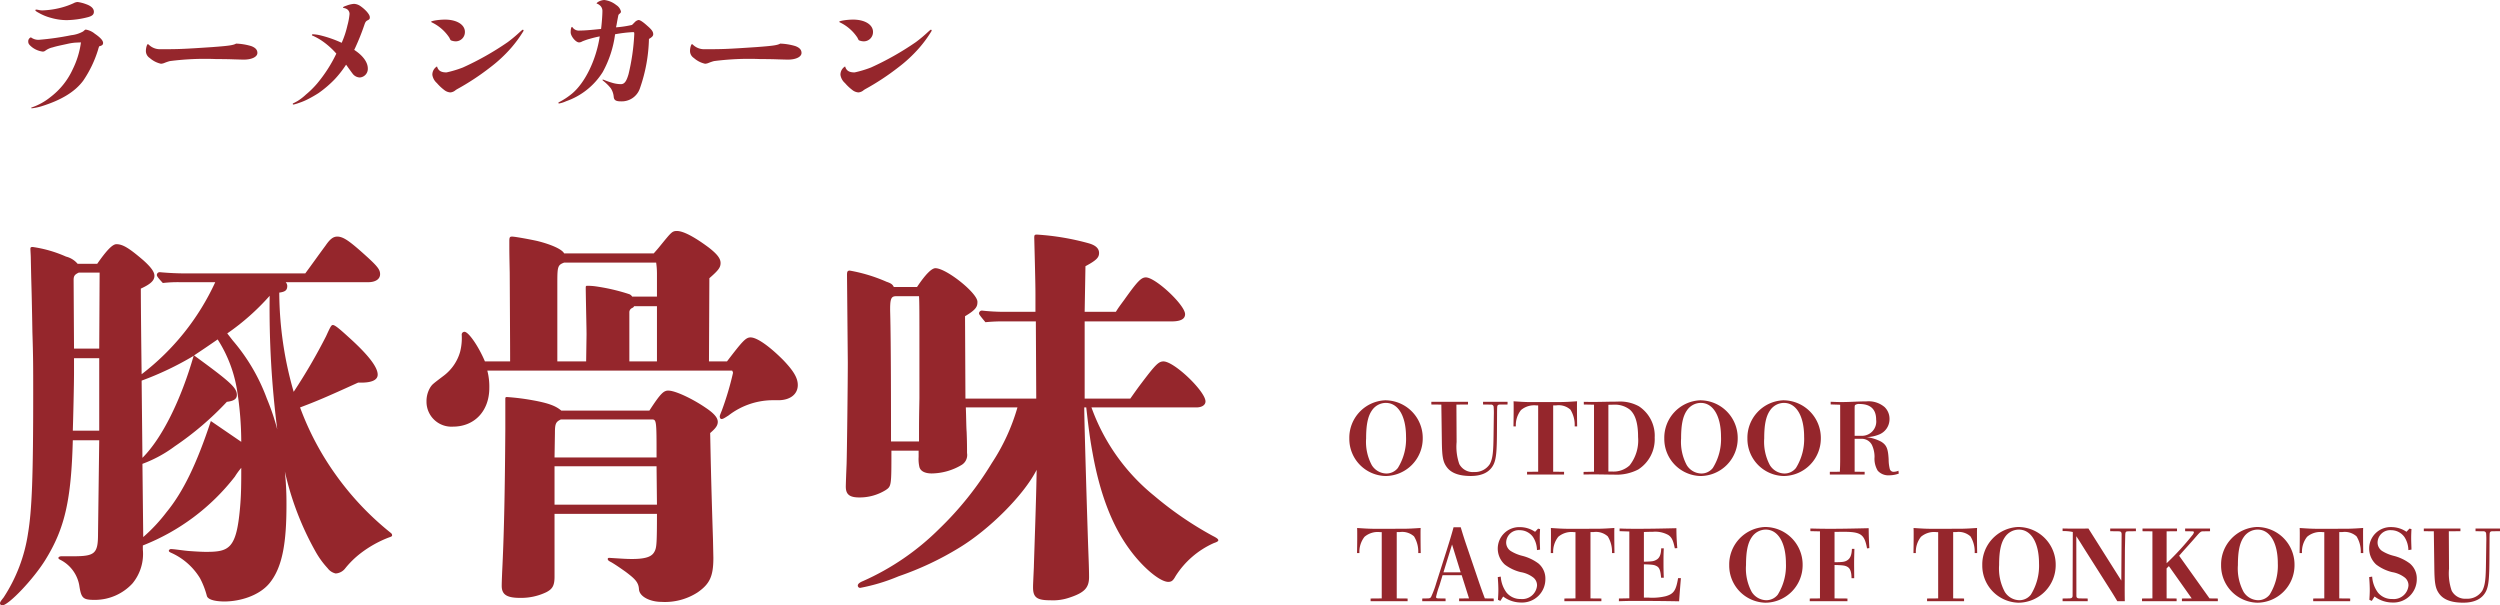 <svg xmlns="http://www.w3.org/2000/svg" width="374.91" height="90.8" viewBox="0 0 374.91 90.8">
  <g id="组_1812" data-name="组 1812" transform="translate(-460.221 -3409.583)">
    <path id="路径_1765" data-name="路径 1765" d="M54.84-28.02c1.62,0,2.46-.42,2.46-1.2,0-1.14-1.44-3-4.38-5.64-1.38-1.26-2.04-1.8-2.34-1.8-.24,0-.36.24-1.02,1.68a84.453,84.453,0,0,1-4.86,8.34,54.358,54.358,0,0,1-2.16-14.88c.9-.12,1.2-.36,1.2-1.02a.836.836,0,0,0-.24-.54H55.86c1.14,0,1.8-.48,1.8-1.2,0-.66-.36-1.14-1.86-2.52-2.58-2.34-3.6-3.12-4.56-3.12-.6,0-1.08.36-1.74,1.32-1.02,1.38-2.04,2.82-3.06,4.2H28.2c-.78,0-2.34-.06-3.54-.18a.428.428,0,0,0-.48.42c0,.12.06.3.9,1.2a19.443,19.443,0,0,1,2.64-.12h5.22A36.61,36.61,0,0,1,21.9-29.28c-.06-4.38-.12-10.8-.12-12.84,1.44-.66,2.04-1.2,2.04-1.92,0-.6-.54-1.32-1.68-2.34-2.1-1.8-3.06-2.4-4.02-2.4-.6,0-1.5.96-2.88,2.94H12.3a3.335,3.335,0,0,0-1.74-1.08,18.842,18.842,0,0,0-4.98-1.44c-.3,0-.36.06-.36.3s.06.96.06,1.44l.06,2.82c.06,1.92.12,4.56.18,8.22.12,3.72.12,5.04.12,9.18,0,12.24-.18,17.46-.78,21A23.974,23.974,0,0,1,1.2,4.2c-.48.6-.54.72-.54.9a.385.385,0,0,0,.3.3c.96,0,4.74-3.96,6.54-6.9,2.88-4.68,3.84-8.88,4.08-17.88h3.96L15.36-5.34c0,3-.48,3.36-3.78,3.36H9.9c-.3,0-.48.12-.48.24s.06.18.3.3a5.322,5.322,0,0,1,2.82,3.78c.3,1.98.54,2.22,2.34,2.22A7.669,7.669,0,0,0,20.52,2.1,6.947,6.947,0,0,0,22.08-3v-.6a32.522,32.522,0,0,0,13.8-10.32,10.839,10.839,0,0,1,.96-1.32c0,2.1,0,3.96-.18,5.94-.54,6.18-1.62,6.66-5.1,6.66-.66,0-1.62-.06-2.46-.12-.9-.06-2.28-.3-2.82-.3-.12,0-.3.12-.3.24s.06.18.3.3a9.676,9.676,0,0,1,4.38,3.84,12.4,12.4,0,0,1,1.02,2.64c.18.66,1.56.84,2.64.84,2.28,0,5.16-.84,6.72-2.7,2.04-2.46,2.58-6.3,2.58-11.82a46.12,46.12,0,0,0-.24-4.98A43.977,43.977,0,0,0,47.94-2.76,13.119,13.119,0,0,0,49.8-.18,2.047,2.047,0,0,0,51,.6a1.948,1.948,0,0,0,1.44-.78,13.6,13.6,0,0,1,2.34-2.28,16.885,16.885,0,0,1,4.2-2.34c.36-.12.48-.18.48-.3s0-.24-.24-.42A43.324,43.324,0,0,1,51-14.22,42.441,42.441,0,0,1,45.66-24.3c2.4-.9,3.96-1.56,8.7-3.72ZM34.74-35.4a35.045,35.045,0,0,0,6.36-5.64A142.462,142.462,0,0,0,42.24-21a34.894,34.894,0,0,0-1.56-4.62,28.439,28.439,0,0,0-5.1-8.7ZM15.6-44.52l-.06,11.4H11.76L11.7-43.38c0-.6.12-.84.78-1.14Zm-.06,12.84v10.86H11.58c.06-1.92.18-6.72.18-8.76v-2.1Zm16.74,9.42c-2.1,6.36-4.14,10.62-6.66,13.68a24.845,24.845,0,0,1-3.48,3.72l-.12-10.98a19.18,19.18,0,0,0,4.86-2.64,45.85,45.85,0,0,0,7.8-6.66c1.02-.12,1.5-.42,1.5-1.02,0-1.08-.9-1.92-6.42-5.94,1.08-.72,1.98-1.32,3.54-2.4a19.987,19.987,0,0,1,2.94,7.8,49.9,49.9,0,0,1,.6,7.56ZM21.9-28.32a46.044,46.044,0,0,0,7.8-3.72c-1.86,6.48-4.68,12.3-7.68,15.3Zm85.08-2.88.06-12.48c1.38-1.2,1.68-1.62,1.68-2.28s-.48-1.32-1.8-2.34c-2.1-1.56-3.78-2.46-4.74-2.46-.72,0-.84.18-2.46,2.16-.48.6-.66.78-1.02,1.2H85.26c-.3-.6-1.86-1.32-4.02-1.86-1.08-.24-3.36-.66-3.78-.66-.36,0-.42.12-.42.72v.36c0,1.14,0,1.38.06,4.38.06,11.04.06,11.82.06,13.26H73.38c-.96-2.28-2.46-4.44-3.06-4.44a.41.41,0,0,0-.42.42,8.305,8.305,0,0,1-.24,2.58,6.835,6.835,0,0,1-2.4,3.54c-1.74,1.32-1.74,1.32-2.04,1.74a3.986,3.986,0,0,0-.6,2.16,3.737,3.737,0,0,0,3.96,3.78c3.24,0,5.46-2.34,5.46-5.82a9.477,9.477,0,0,0-.3-2.58h36.72c.12.24.12.24.12.36a44.908,44.908,0,0,1-1.68,5.64c-.3.72-.3.78-.3.9,0,.18.12.36.24.36.24,0,.42-.12,1.08-.54a10.9,10.9,0,0,1,6.42-2.28h1.02c1.8,0,2.94-.9,2.94-2.28,0-1.08-.66-2.16-2.22-3.78-2.04-2.04-3.9-3.36-4.86-3.36-.72,0-1.2.54-3.54,3.6Zm-7.8-8.28v8.28H95.04v-7.32a.7.7,0,0,1,.36-.66c.24-.12.24-.12.36-.3Zm0-1.44H95.46a.864.864,0,0,0-.42-.36,29.145,29.145,0,0,0-5.22-1.2,8.959,8.959,0,0,0-1.14-.06c-.12,0-.18.06-.18.24v.3c.06,3.72.12,5.82.12,6.78l-.06,4.02H84.24V-43.02c0-2.4.06-2.64,1.02-3h13.8a11.222,11.222,0,0,1,.12,1.62ZM84.84-23.82c-.84-.72-1.98-1.14-4.32-1.56a34.476,34.476,0,0,0-3.84-.48c-.18,0-.24.06-.24.24v4.56c-.06,9-.18,15.12-.42,20.28-.12,2.52-.12,3.06-.12,3.24,0,1.32.78,1.8,2.76,1.8a8.7,8.7,0,0,0,3.9-.84c.96-.48,1.26-1.02,1.26-2.34V-8.34H99.18c0,4.32-.06,4.98-.3,5.52-.36.78-1.02,1.44-4.92,1.2l-1.92-.12c-.18,0-.24.06-.24.18,0,.18.18.3.54.48C93.06-.66,93.9-.06,94.5.36c1.26.96,1.92,1.5,1.98,2.58.06,1.2,1.8,1.92,3.36,1.92a9.013,9.013,0,0,0,5.46-1.44c1.8-1.26,2.34-2.4,2.34-5.16l-.06-2.82c-.3-9.18-.36-13.08-.42-15.9.84-.72,1.14-1.14,1.14-1.68,0-.6-.54-1.26-1.8-2.1-1.92-1.32-4.44-2.52-5.52-2.58-.78-.06-1.26.42-2.94,3ZM83.82-16.8l.06-3.66c0-1.38.12-1.68.9-2.04H98.34c.78,0,.78,0,.78,5.7ZM99.18-9.72H83.82v-5.76h15.3ZM180.06-24.3c.84,0,1.38-.36,1.38-.9,0-1.5-4.68-6-6.3-6-.72,0-1.2.48-3.24,3.18-.6.78-1.14,1.56-1.74,2.4h-6.84V-37.2h13.02c1.38,0,2.04-.36,2.04-1.08,0-1.38-4.44-5.52-5.88-5.52-.72,0-1.32.66-3.24,3.36-.84,1.14-.84,1.14-1.26,1.8h-4.68l.12-6.84c1.68-.9,2.04-1.32,2.04-1.98s-.48-1.14-1.5-1.44a37.822,37.822,0,0,0-7.8-1.32c-.36,0-.42.06-.42.48.06,2.4.18,6.78.18,8.4v2.7h-4.98c-.66,0-1.98-.06-3-.18a.428.428,0,0,0-.48.42c0,.12.06.24.96,1.32a26.092,26.092,0,0,1,3.06-.12H156l.06,11.58H145.44l-.06-12.36c1.74-1.02,1.86-1.5,1.86-2.16,0-1.32-4.68-5.04-6.3-5.04-.54,0-1.44.84-2.76,2.82H134.7c-.18-.36-.36-.54-1.08-.78a24.072,24.072,0,0,0-5.52-1.68c-.36,0-.42.18-.42.66l.12,13.08c0,3-.12,13.2-.18,15.24-.06,1.44-.12,3.06-.12,3.42,0,1.2.6,1.62,2.04,1.62a7.424,7.424,0,0,0,3.9-1.08c.9-.6.9-.6.9-5.94h4.08v.96a5.3,5.3,0,0,0,.12,1.5c.18.66.9.96,1.86.96a8.937,8.937,0,0,0,4.44-1.26,1.738,1.738,0,0,0,.84-1.8c0-.6,0-1.8-.06-3.18-.06-.78-.06-2.04-.12-3.66h7.74a30.262,30.262,0,0,1-3.84,8.34,48.711,48.711,0,0,1-7.86,9.84,38.064,38.064,0,0,1-11.46,7.86c-.6.24-.78.48-.78.66a.346.346,0,0,0,.36.36,28.042,28.042,0,0,0,5.76-1.74,45.656,45.656,0,0,0,9.06-4.26c4.56-2.76,9.72-7.92,11.64-11.7-.06,4.38-.36,12.36-.42,14.64-.12,2.64-.12,2.64-.12,3,0,1.5.6,1.92,2.58,1.92a7.625,7.625,0,0,0,2.94-.42c2.16-.72,2.88-1.44,2.88-3.06,0-1.14-.06-2.58-.12-4.2-.12-3.36-.6-18.9-.6-21.24h.3c.42,3.78.66,5.28.96,6.9,1.08,6,2.88,10.74,5.46,14.28,1.98,2.76,4.62,4.98,5.88,4.98.48,0,.72-.18,1.08-.84a13.084,13.084,0,0,1,5.76-4.98c.54-.18.66-.3.66-.42,0-.18-.24-.36-.84-.66a52.18,52.18,0,0,1-8.76-6,30.1,30.1,0,0,1-9.42-13.26Zm-41.52-1.38c-.06,3.24-.06,3.24-.06,6.48h-4.2c0-4.14,0-14.82-.12-19.2-.06-2.22.12-2.58.9-2.58h3.42c.06.9.06,2.34.06,8.88Z" transform="translate(459.561 3494.983)" fill="#95262c"/>
    <path id="路径_1768" data-name="路径 1768" d="M2.85-11.1c-.885,0-1.545-.045-2.67-.12.015.36.015.6.015.975C.2-9.24.18-8.175.165-7.455h.36A3.65,3.65,0,0,1,1.29-9.9a3.059,3.059,0,0,1,2.34-.7h.24V-.66L2.2-.645V-.24h5.55V-.645L6.12-.66v-9.945h.435a2.641,2.641,0,0,1,2.16.645,4.386,4.386,0,0,1,.63,2.505H9.72c-.015-.615-.03-1.875-.03-2.9,0-.36,0-.555.015-.87-1.05.075-1.8.12-2.76.12ZM9.945-.24h3.5V-.645L12.42-.66c-.285,0-.405-.06-.405-.21a12.4,12.4,0,0,1,.5-1.7l.48-1.575h2.865l1.1,3.48-1.485.015V-.24h5.19V-.645L19.335-.66C18.9-1.785,18.48-3.015,18.03-4.35L16.545-8.715c-.27-.8-.54-1.635-.825-2.61H14.64c-.3,1.11-.6,2.085-1.02,3.42L12.06-3a14.644,14.644,0,0,1-.795,2.13c-.09.15-.24.21-.495.21l-.825.015Zm3.18-4.335,1.29-4.17,1.29,4.17ZM21.66-.285l.42-.66a4.453,4.453,0,0,0,2.655.9,3.491,3.491,0,0,0,3.675-3.51,2.934,2.934,0,0,0-1.035-2.34A6.836,6.836,0,0,0,24.93-7.05a5.994,5.994,0,0,1-1.74-.735,1.539,1.539,0,0,1-.66-1.29,1.89,1.89,0,0,1,2.04-1.815,2.437,2.437,0,0,1,1.995,1.035,3.708,3.708,0,0,1,.585,1.95l.465-.075C27.6-8.625,27.57-9.165,27.57-9.7c0-.45.015-.855.045-1.35l-.3-.075-.45.48a4.037,4.037,0,0,0-2.28-.705A3.216,3.216,0,0,0,21.27-8.16a3.248,3.248,0,0,0,1.065,2.43A6.456,6.456,0,0,0,24.7-4.605a4.246,4.246,0,0,1,1.935.84,1.505,1.505,0,0,1,.525,1.17A2.218,2.218,0,0,1,24.735-.57a2.684,2.684,0,0,1-2.145-.96,4.476,4.476,0,0,1-.87-2.4l-.45.075c.06.75.09,1.44.09,1.95,0,.465-.03,1.005-.06,1.455ZM31.905-11.1c-.885,0-1.545-.045-2.67-.12.015.36.015.6.015.975,0,1.005-.015,2.07-.03,2.79h.36A3.65,3.65,0,0,1,30.345-9.9a3.059,3.059,0,0,1,2.34-.7h.24V-.66L31.26-.645V-.24h5.55V-.645L35.175-.66v-9.945h.435a2.641,2.641,0,0,1,2.16.645,4.386,4.386,0,0,1,.63,2.505h.375c-.015-.615-.03-1.875-.03-2.9,0-.36,0-.555.015-.87-1.05.075-1.8.12-2.76.12ZM39.435-.24c.63-.015,1.17-.045,2.415-.045,2.1,0,4.305.015,6.615.06.1-1.4.165-2.19.27-3.48h-.42C48-1.83,47.655-1.335,46.455-.99a8.581,8.581,0,0,1-2.58.21h-.69V-5.775c1.335.045,1.545.075,1.935.285s.555.645.645,1.725h.405c-.045-1.125-.045-1.68-.045-2.31,0-.735,0-1.215.045-2.1h-.39c-.015.9-.24,1.455-.705,1.71-.4.24-.645.27-1.89.3V-10.62c.84-.03,1.035-.03,1.35-.03a4.043,4.043,0,0,1,2.31.48c.51.345.735.8.975,1.995l.375-.03c-.075-.87-.135-1.89-.135-2.985-2.325.06-4.32.09-5.91.09-1.23,0-1.965-.015-2.61-.045v.4L41-10.695V-.675l-1.56.03Zm21.9-11.13A5.622,5.622,0,0,0,55.98-5.64,5.565,5.565,0,0,0,61.44-.015a5.625,5.625,0,0,0,5.55-5.64A5.644,5.644,0,0,0,61.335-11.37Zm.21,10.98a2.634,2.634,0,0,1-2.19-1.245,7.382,7.382,0,0,1-.855-4.02c0-2.085.27-3.345.885-4.215a2.532,2.532,0,0,1,2.07-1.11c1.845,0,3.03,1.965,3.03,5.07a8.208,8.208,0,0,1-1.23,4.695A2.188,2.188,0,0,1,61.545-.39Zm6.51.15H73.71V-.645L71.775-.66V-5.67c1.275.03,1.59.075,1.95.285.4.24.585.75.6,1.695h.4c0-.84-.015-1.515-.015-2.25,0-.525.015-1.08.045-2.145h-.375c-.03.885-.24,1.425-.7,1.71-.36.24-.75.285-1.905.285v-4.545c.375,0,.75-.015,1.32-.015,2.64,0,3.165.375,3.555,2.49l.345-.045c-.075-1.395-.09-1.86-.1-2.985-1.845.045-3.9.09-5.7.09-1.1,0-2.01-.015-3.045-.045v.4l1.44.03V-.66l-1.53.015ZM86.295-11.1c-.885,0-1.545-.045-2.67-.12.015.36.015.6.015.975,0,1.005-.015,2.07-.03,2.79h.36A3.65,3.65,0,0,1,84.735-9.9a3.059,3.059,0,0,1,2.34-.7h.24V-.66L85.65-.645V-.24H91.2V-.645L89.565-.66v-9.945H90a2.641,2.641,0,0,1,2.16.645,4.386,4.386,0,0,1,.63,2.505h.375c-.015-.615-.03-1.875-.03-2.9,0-.36,0-.555.015-.87-1.05.075-1.8.12-2.76.12Zm12.99-.27A5.622,5.622,0,0,0,93.93-5.64,5.565,5.565,0,0,0,99.39-.015a5.625,5.625,0,0,0,5.55-5.64A5.644,5.644,0,0,0,99.285-11.37ZM99.5-.39a2.634,2.634,0,0,1-2.19-1.245,7.382,7.382,0,0,1-.855-4.02c0-2.085.27-3.345.885-4.215a2.532,2.532,0,0,1,2.07-1.11c1.845,0,3.03,1.965,3.03,5.07a8.208,8.208,0,0,1-1.23,4.695A2.188,2.188,0,0,1,99.5-.39ZM116.97-10.74v-.4h-3.855v.4l1.2.015c.4,0,.51.1.51.48L114.78-3.33l-4.935-7.815c-.39.015-.75.015-1.155.015h-1.635c-.36,0-.795-.015-1.08-.015v.39a6.3,6.3,0,0,1,1.53.135l-.03,9.54c0,.315-.135.42-.57.42l-.93.015V-.24h3.765V-.645L108.555-.66c-.39,0-.51-.105-.51-.405L108.03-9.99c.5.75.87,1.365,1.305,2.055l3.72,5.865c.375.585.72,1.14,1.125,1.83h1.125c-.015-.855-.015-1.425-.015-2.115l.03-5.16c0-.69.03-1.56.045-2.37.015-.84.03-.84.675-.84Zm4.6,5.58.345-.345L125.34-.66l-1.47.015V-.24h5.385V-.645L128.01-.66l-4.56-6.4c.915-1.05,1.41-1.56,2.58-2.91.585-.675.69-.75,1.02-.75l1.035-.015v-.4H124.35v.4l1.08.015c.15,0,.24.045.24.15a1.043,1.043,0,0,1-.24.435,40.89,40.89,0,0,1-3.855,4.2v-4.785l1.56-.015v-.4H117.96v.4l1.485.015V-.66l-1.56.015V-.24h5.19V-.645l-1.5-.015Zm13.53-6.21a5.622,5.622,0,0,0-5.355,5.73,5.565,5.565,0,0,0,5.46,5.625,5.625,5.625,0,0,0,5.55-5.64A5.644,5.644,0,0,0,135.1-11.37Zm.21,10.98a2.634,2.634,0,0,1-2.19-1.245,7.382,7.382,0,0,1-.855-4.02c0-2.085.27-3.345.885-4.215a2.532,2.532,0,0,1,2.07-1.11c1.845,0,3.03,1.965,3.03,5.07a8.208,8.208,0,0,1-1.23,4.695A2.188,2.188,0,0,1,135.315-.39ZM144.2-11.1c-.885,0-1.545-.045-2.67-.12.015.36.015.6.015.975,0,1.005-.015,2.07-.03,2.79h.36a3.65,3.65,0,0,1,.765-2.445,3.059,3.059,0,0,1,2.34-.7h.24V-.66l-1.665.015V-.24h5.55V-.645L147.465-.66v-9.945h.435a2.641,2.641,0,0,1,2.16.645,4.386,4.386,0,0,1,.63,2.505h.375c-.015-.615-.03-1.875-.03-2.9,0-.36,0-.555.015-.87-1.05.075-1.8.12-2.76.12ZM152.34-.285l.42-.66a4.453,4.453,0,0,0,2.655.9,3.491,3.491,0,0,0,3.675-3.51,2.934,2.934,0,0,0-1.035-2.34A6.835,6.835,0,0,0,155.61-7.05a5.994,5.994,0,0,1-1.74-.735,1.539,1.539,0,0,1-.66-1.29,1.89,1.89,0,0,1,2.04-1.815,2.437,2.437,0,0,1,1.995,1.035,3.708,3.708,0,0,1,.585,1.95l.465-.075c-.015-.645-.045-1.185-.045-1.725,0-.45.015-.855.045-1.35l-.3-.075-.45.48a4.037,4.037,0,0,0-2.28-.705A3.216,3.216,0,0,0,151.95-8.16a3.248,3.248,0,0,0,1.065,2.43,6.456,6.456,0,0,0,2.37,1.125,4.246,4.246,0,0,1,1.935.84,1.505,1.505,0,0,1,.525,1.17,2.218,2.218,0,0,1-2.43,2.025,2.684,2.684,0,0,1-2.145-.96,4.476,4.476,0,0,1-.87-2.4l-.45.075c.06.75.09,1.44.09,1.95,0,.465-.03,1.005-.06,1.455ZM171.57-10.74v-.4H167.9v.4l1.185.015a.375.375,0,0,1,.4.285,11.451,11.451,0,0,1,.03,1.32l-.045,3.015c-.03,2.385-.1,3.42-.555,4.29a2.657,2.657,0,0,1-2.385,1.2,2.271,2.271,0,0,1-2.205-1.2,7.951,7.951,0,0,1-.4-3.3l-.03-5.61,1.74-.015v-.4h-5.49v.4l1.5.015.075,5.43c.03,2.355.15,3.165.765,3.975.705.93,1.95,1.3,3.585,1.3,1.725,0,2.9-.615,3.435-1.785.36-.795.465-1.9.48-4.725l.015-2.595c0-.75.015-1.23.03-1.32.03-.2.165-.285.4-.285Z" transform="translate(663.561 3499.983)" fill="#95262c"/>
    <path id="路径_1766" data-name="路径 1766" d="M5.52-13.86c0,.04.06.1.16.18a3.882,3.882,0,0,0,.34.2,7.4,7.4,0,0,0,1.86.76,8.685,8.685,0,0,0,2.32.34,13.346,13.346,0,0,0,3.26-.46c.62-.18.84-.4.84-.8,0-.46-.38-.84-1.08-1.1a5.971,5.971,0,0,0-1.36-.36,1.415,1.415,0,0,0-.6.18,11.05,11.05,0,0,1-1.92.68,12.735,12.735,0,0,1-2.76.4,2.625,2.625,0,0,1-.62-.08,2.508,2.508,0,0,0-.3-.04C5.58-13.96,5.52-13.92,5.52-13.86ZM4.86-9.8a.627.627,0,0,0-.4.66c0,.28.14.46.52.78a3.309,3.309,0,0,0,1.66.7.639.639,0,0,0,.38-.14,2.929,2.929,0,0,1,1.12-.5c.62-.2,1.5-.36,2.28-.54A8.075,8.075,0,0,1,11.44-9c.32-.02.8-.04.92-.04a12.935,12.935,0,0,1-1.22,4A10.962,10.962,0,0,1,7.76-.82,9.124,9.124,0,0,1,5.02.7c-.1.04-.12.04-.12.08s.04.06.1.06A7.8,7.8,0,0,0,6.5.52c2.98-.94,4.98-2.18,6.2-3.82a17.165,17.165,0,0,0,2.24-4.68,3.075,3.075,0,0,1,.16-.48c.42-.1.58-.22.58-.5,0-.34-.36-.78-1.24-1.38a2.833,2.833,0,0,0-1.34-.62c-.1,0-.12.02-.42.28a4.652,4.652,0,0,1-1.78.56,40.737,40.737,0,0,1-4.74.68A1.837,1.837,0,0,1,4.86-9.8Zm30.76.94c-.4.24-1.12.34-3.54.52-4.5.3-5.04.32-7.78.32a2.4,2.4,0,0,1-1.66-.58c-.18-.16-.2-.18-.24-.18-.14,0-.3.58-.3,1a1.25,1.25,0,0,0,.58,1.08,3.764,3.764,0,0,0,1.68.86,1.594,1.594,0,0,0,.56-.14,6.984,6.984,0,0,1,.78-.26,41.094,41.094,0,0,1,6.98-.3c1.3,0,2.02.02,2.52.04.74.02,1.3.04,1.58.04,1.22,0,2.04-.42,2.04-1,0-.46-.28-.78-.9-1.02A8.821,8.821,0,0,0,35.62-8.86Zm15.84-.12a17.571,17.571,0,0,0-3.2-1.12,5.763,5.763,0,0,0-1.1-.16c-.1,0-.16.04-.16.1,0,.08.02.08.22.16a8.873,8.873,0,0,1,1.34.76,11.673,11.673,0,0,1,2.1,1.88A21.294,21.294,0,0,1,47.8-2.9a13.474,13.474,0,0,1-1.7,1.68,8.023,8.023,0,0,1-1.24.96c-.24.14-.4.22-.56.3-.1.04-.18.1-.18.14a.112.112,0,0,0,.12.1,5.708,5.708,0,0,0,.8-.24,9.368,9.368,0,0,0,1.5-.64c.5-.26.98-.54,1.42-.82a16.4,16.4,0,0,0,2.48-2.12A15.49,15.49,0,0,0,52.12-5.7c.14.18.2.28.36.5.52.72.52.72.66.9a1.417,1.417,0,0,0,1.02.52,1.293,1.293,0,0,0,1.22-1.34c0-.94-.72-1.94-2.04-2.8.08-.16.1-.2.2-.42a34.5,34.5,0,0,0,1.3-3.26c.16-.48.24-.62.52-.76s.32-.22.32-.44-.12-.46-.46-.86a5.61,5.61,0,0,0-.94-.82,1.812,1.812,0,0,0-.98-.34,3.9,3.9,0,0,0-1.1.26c-.3.1-.54.2-.54.28,0,.04.04.06.12.08a1.223,1.223,0,0,1,.54.22.854.854,0,0,1,.32.68,9.522,9.522,0,0,1-.32,1.72A13.625,13.625,0,0,1,51.46-8.98Zm15.5-3.48a9.226,9.226,0,0,0-1.56.14c-.3.06-.52.12-.52.18,0,.04.04.08.14.12A6.487,6.487,0,0,1,67.6-9.76c.18.36.18.4.32.44a2,2,0,0,0,.6.12,1.388,1.388,0,0,0,1.42-1.42C69.94-11.7,68.72-12.46,66.96-12.46ZM68.72-2a37.015,37.015,0,0,0,5.02-3.3,20.947,20.947,0,0,0,3.12-2.9,18.292,18.292,0,0,0,1.82-2.48.4.4,0,0,0,.06-.16.112.112,0,0,0-.12-.1c-.06,0-.1.04-.44.34a20.747,20.747,0,0,1-1.82,1.52,43.019,43.019,0,0,1-6.72,3.8,16.483,16.483,0,0,1-2.46.74c-.82,0-1.24-.26-1.42-.9a1.431,1.431,0,0,0-.7,1.28,2.047,2.047,0,0,0,.68,1.22,6.947,6.947,0,0,0,1.08,1.02,1.638,1.638,0,0,0,.94.38,1.352,1.352,0,0,0,.78-.34ZM90.16-9.94c-.54,3.56-2.22,6.98-4.18,8.6A10.818,10.818,0,0,1,84.06-.08c-.08.04-.1.06-.1.12a.092.092,0,0,0,.1.08,4.468,4.468,0,0,0,1.06-.34A10.585,10.585,0,0,0,90.6-4.58a16,16,0,0,0,1.86-5.68,19.353,19.353,0,0,1,2.66-.32c.2,0,.22,0,.22.3a32.144,32.144,0,0,1-.86,6c-.32,1.1-.62,1.5-1.16,1.5A4.635,4.635,0,0,1,91.98-3a10.868,10.868,0,0,1-1.04-.36,1.379,1.379,0,0,0-.2-.08c-.08-.02-.14-.04-.16,0s.02.1.1.16a6.74,6.74,0,0,1,1.14,1.12,2.8,2.8,0,0,1,.44,1.32c.06.48.36.64,1.08.64a2.871,2.871,0,0,0,2.82-1.88,23.992,23.992,0,0,0,1.38-7.48c.46-.26.64-.46.64-.7,0-.38-.2-.68-.92-1.3-.6-.54-1.04-.84-1.28-.84a1.088,1.088,0,0,0-.6.36l-.38.38a15.782,15.782,0,0,1-2.4.36c.02-.08.06-.26.08-.36.14-.8.14-.78.26-1.4a.407.407,0,0,1,.14-.24c.22-.16.26-.24.26-.38a1.555,1.555,0,0,0-.7-.96,3.511,3.511,0,0,0-1.8-.76,2.037,2.037,0,0,0-.84.24c-.18.1-.3.2-.3.28,0,.04.02.04.06.04a.62.62,0,0,1,.22.1,1.755,1.755,0,0,1,.3.24,1.09,1.09,0,0,1,.28.8c0,.56-.1,1.9-.2,2.64-1.34.14-2.42.24-3.18.24a1.153,1.153,0,0,1-1.04-.4c-.1-.14-.1-.14-.14-.14-.12,0-.2.36-.2.8,0,.58.76,1.52,1.26,1.52a.845.845,0,0,0,.42-.12,2.347,2.347,0,0,1,.22-.1c.34-.12.58-.22.9-.3A16.05,16.05,0,0,1,90.16-9.94Zm27.06,1.08c-.4.24-1.12.34-3.54.52-4.5.3-5.04.32-7.78.32a2.4,2.4,0,0,1-1.66-.58c-.18-.16-.2-.18-.24-.18-.14,0-.3.58-.3,1a1.25,1.25,0,0,0,.58,1.08,3.764,3.764,0,0,0,1.68.86,1.594,1.594,0,0,0,.56-.14,6.984,6.984,0,0,1,.78-.26,41.094,41.094,0,0,1,6.98-.3c1.3,0,2.02.02,2.52.04.74.02,1.3.04,1.58.04,1.22,0,2.04-.42,2.04-1,0-.46-.28-.78-.9-1.02A8.821,8.821,0,0,0,117.22-8.86Zm10.94-3.6a9.226,9.226,0,0,0-1.56.14c-.3.06-.52.12-.52.18,0,.04.04.08.14.12a6.487,6.487,0,0,1,2.58,2.26c.18.36.18.4.32.44a2,2,0,0,0,.6.12,1.388,1.388,0,0,0,1.42-1.42C131.14-11.7,129.92-12.46,128.16-12.46ZM129.92-2a37.015,37.015,0,0,0,5.02-3.3,20.947,20.947,0,0,0,3.12-2.9,18.291,18.291,0,0,0,1.82-2.48.4.4,0,0,0,.06-.16.112.112,0,0,0-.12-.1c-.06,0-.1.04-.44.34a20.747,20.747,0,0,1-1.82,1.52,43.019,43.019,0,0,1-6.72,3.8,16.483,16.483,0,0,1-2.46.74c-.82,0-1.24-.26-1.42-.9a1.431,1.431,0,0,0-.7,1.28,2.047,2.047,0,0,0,.68,1.22,6.947,6.947,0,0,0,1.08,1.02,1.638,1.638,0,0,0,.94.38,1.352,1.352,0,0,0,.78-.34Z" transform="translate(460 3424.983)" fill="#95262c"/>
    <path id="路径_1767" data-name="路径 1767" d="M5.925-11.37A5.622,5.622,0,0,0,.57-5.64,5.565,5.565,0,0,0,6.03-.015a5.625,5.625,0,0,0,5.55-5.64A5.644,5.644,0,0,0,5.925-11.37ZM6.135-.39a2.634,2.634,0,0,1-2.19-1.245,7.382,7.382,0,0,1-.855-4.02c0-2.085.27-3.345.885-4.215a2.532,2.532,0,0,1,2.07-1.11c1.845,0,3.03,1.965,3.03,5.07a8.208,8.208,0,0,1-1.23,4.695A2.188,2.188,0,0,1,6.135-.39ZM24.3-10.74v-.4H20.625v.4l1.185.015a.375.375,0,0,1,.4.285,11.451,11.451,0,0,1,.03,1.32L22.2-6.105c-.03,2.385-.1,3.42-.555,4.29a2.657,2.657,0,0,1-2.385,1.2,2.271,2.271,0,0,1-2.2-1.2,7.951,7.951,0,0,1-.4-3.3l-.03-5.61,1.74-.015v-.4H12.87v.4l1.5.015.075,5.43c.03,2.355.15,3.165.765,3.975.7.93,1.95,1.3,3.585,1.3,1.725,0,2.9-.615,3.435-1.785.36-.795.465-1.9.48-4.725l.015-2.595c0-.75.015-1.23.03-1.32.03-.2.165-.285.4-.285Zm3.57-.36c-.885,0-1.545-.045-2.67-.12.015.36.015.6.015.975,0,1.005-.015,2.07-.03,2.79h.36A3.65,3.65,0,0,1,26.31-9.9a3.059,3.059,0,0,1,2.34-.7h.24V-.66l-1.665.015V-.24h5.55V-.645L31.14-.66v-9.945h.435a2.641,2.641,0,0,1,2.16.645,4.386,4.386,0,0,1,.63,2.505h.375c-.015-.615-.03-1.875-.03-2.9,0-.36,0-.555.015-.87-1.05.075-1.8.12-2.76.12ZM35.7-.24c.75-.015,1.38-.015,1.725-.015.945,0,1.875.03,2.82.03A7.051,7.051,0,0,0,43.89-.99a5.382,5.382,0,0,0,2.475-4.785A5.278,5.278,0,0,0,44-10.47a5.851,5.851,0,0,0-3.225-.7c-1.23,0-2.445.045-3.555.045-.48,0-.81,0-1.485-.015v.4l1.53.03V-.66L35.7-.63Zm3.72-10.455c.39-.015.57-.015.78-.015a3.646,3.646,0,0,1,2.43.735c.855.75,1.245,2.085,1.245,4.125A6.049,6.049,0,0,1,42.6-1.605a3.553,3.553,0,0,1-2.655.915H39.42Zm13.74-.675a5.622,5.622,0,0,0-5.355,5.73,5.565,5.565,0,0,0,5.46,5.625,5.625,5.625,0,0,0,5.55-5.64A5.644,5.644,0,0,0,53.16-11.37ZM53.37-.39a2.634,2.634,0,0,1-2.19-1.245,7.382,7.382,0,0,1-.855-4.02c0-2.085.27-3.345.885-4.215a2.532,2.532,0,0,1,2.07-1.11c1.845,0,3.03,1.965,3.03,5.07a8.208,8.208,0,0,1-1.23,4.695A2.188,2.188,0,0,1,53.37-.39ZM65.625-11.37A5.622,5.622,0,0,0,60.27-5.64,5.565,5.565,0,0,0,65.73-.015a5.625,5.625,0,0,0,5.55-5.64A5.644,5.644,0,0,0,65.625-11.37Zm.21,10.98a2.634,2.634,0,0,1-2.19-1.245,7.382,7.382,0,0,1-.855-4.02c0-2.085.27-3.345.885-4.215a2.532,2.532,0,0,1,2.07-1.11c1.845,0,3.03,1.965,3.03,5.07a8.208,8.208,0,0,1-1.23,4.695A2.188,2.188,0,0,1,65.835-.39ZM82.92-.81a1.922,1.922,0,0,1-.72.165.579.579,0,0,1-.585-.45A5.889,5.889,0,0,1,81.45-2.52c-.09-1.62-.315-2.145-1.14-2.655a6.49,6.49,0,0,0-2.19-.675A5.179,5.179,0,0,0,79.9-6.195a2.477,2.477,0,0,0,1.68-2.37,2.445,2.445,0,0,0-.735-1.785,3.7,3.7,0,0,0-2.745-.855c-1.4,0-2.3.1-3.8.1-.54,0-1.155-.03-1.545-.045v.4l1.425.045V-2.5q0,.922-.045,1.845L72.63-.645V-.24h5.22V-.645L76.35-.66V-5.595H77.4a1.7,1.7,0,0,1,1.545.93,4.209,4.209,0,0,1,.39,1.8,3.476,3.476,0,0,0,.48,2.055,2.13,2.13,0,0,0,1.74.69,4.261,4.261,0,0,0,1.41-.255ZM76.35-6.045v-4.11c0-.33.015-.435.075-.51a1.052,1.052,0,0,1,.66-.15c1.65,0,2.49.8,2.49,2.34a2.143,2.143,0,0,1-2.22,2.43Z" transform="translate(662 3480.983)" fill="#95262c"/>
  </g>
</svg>
